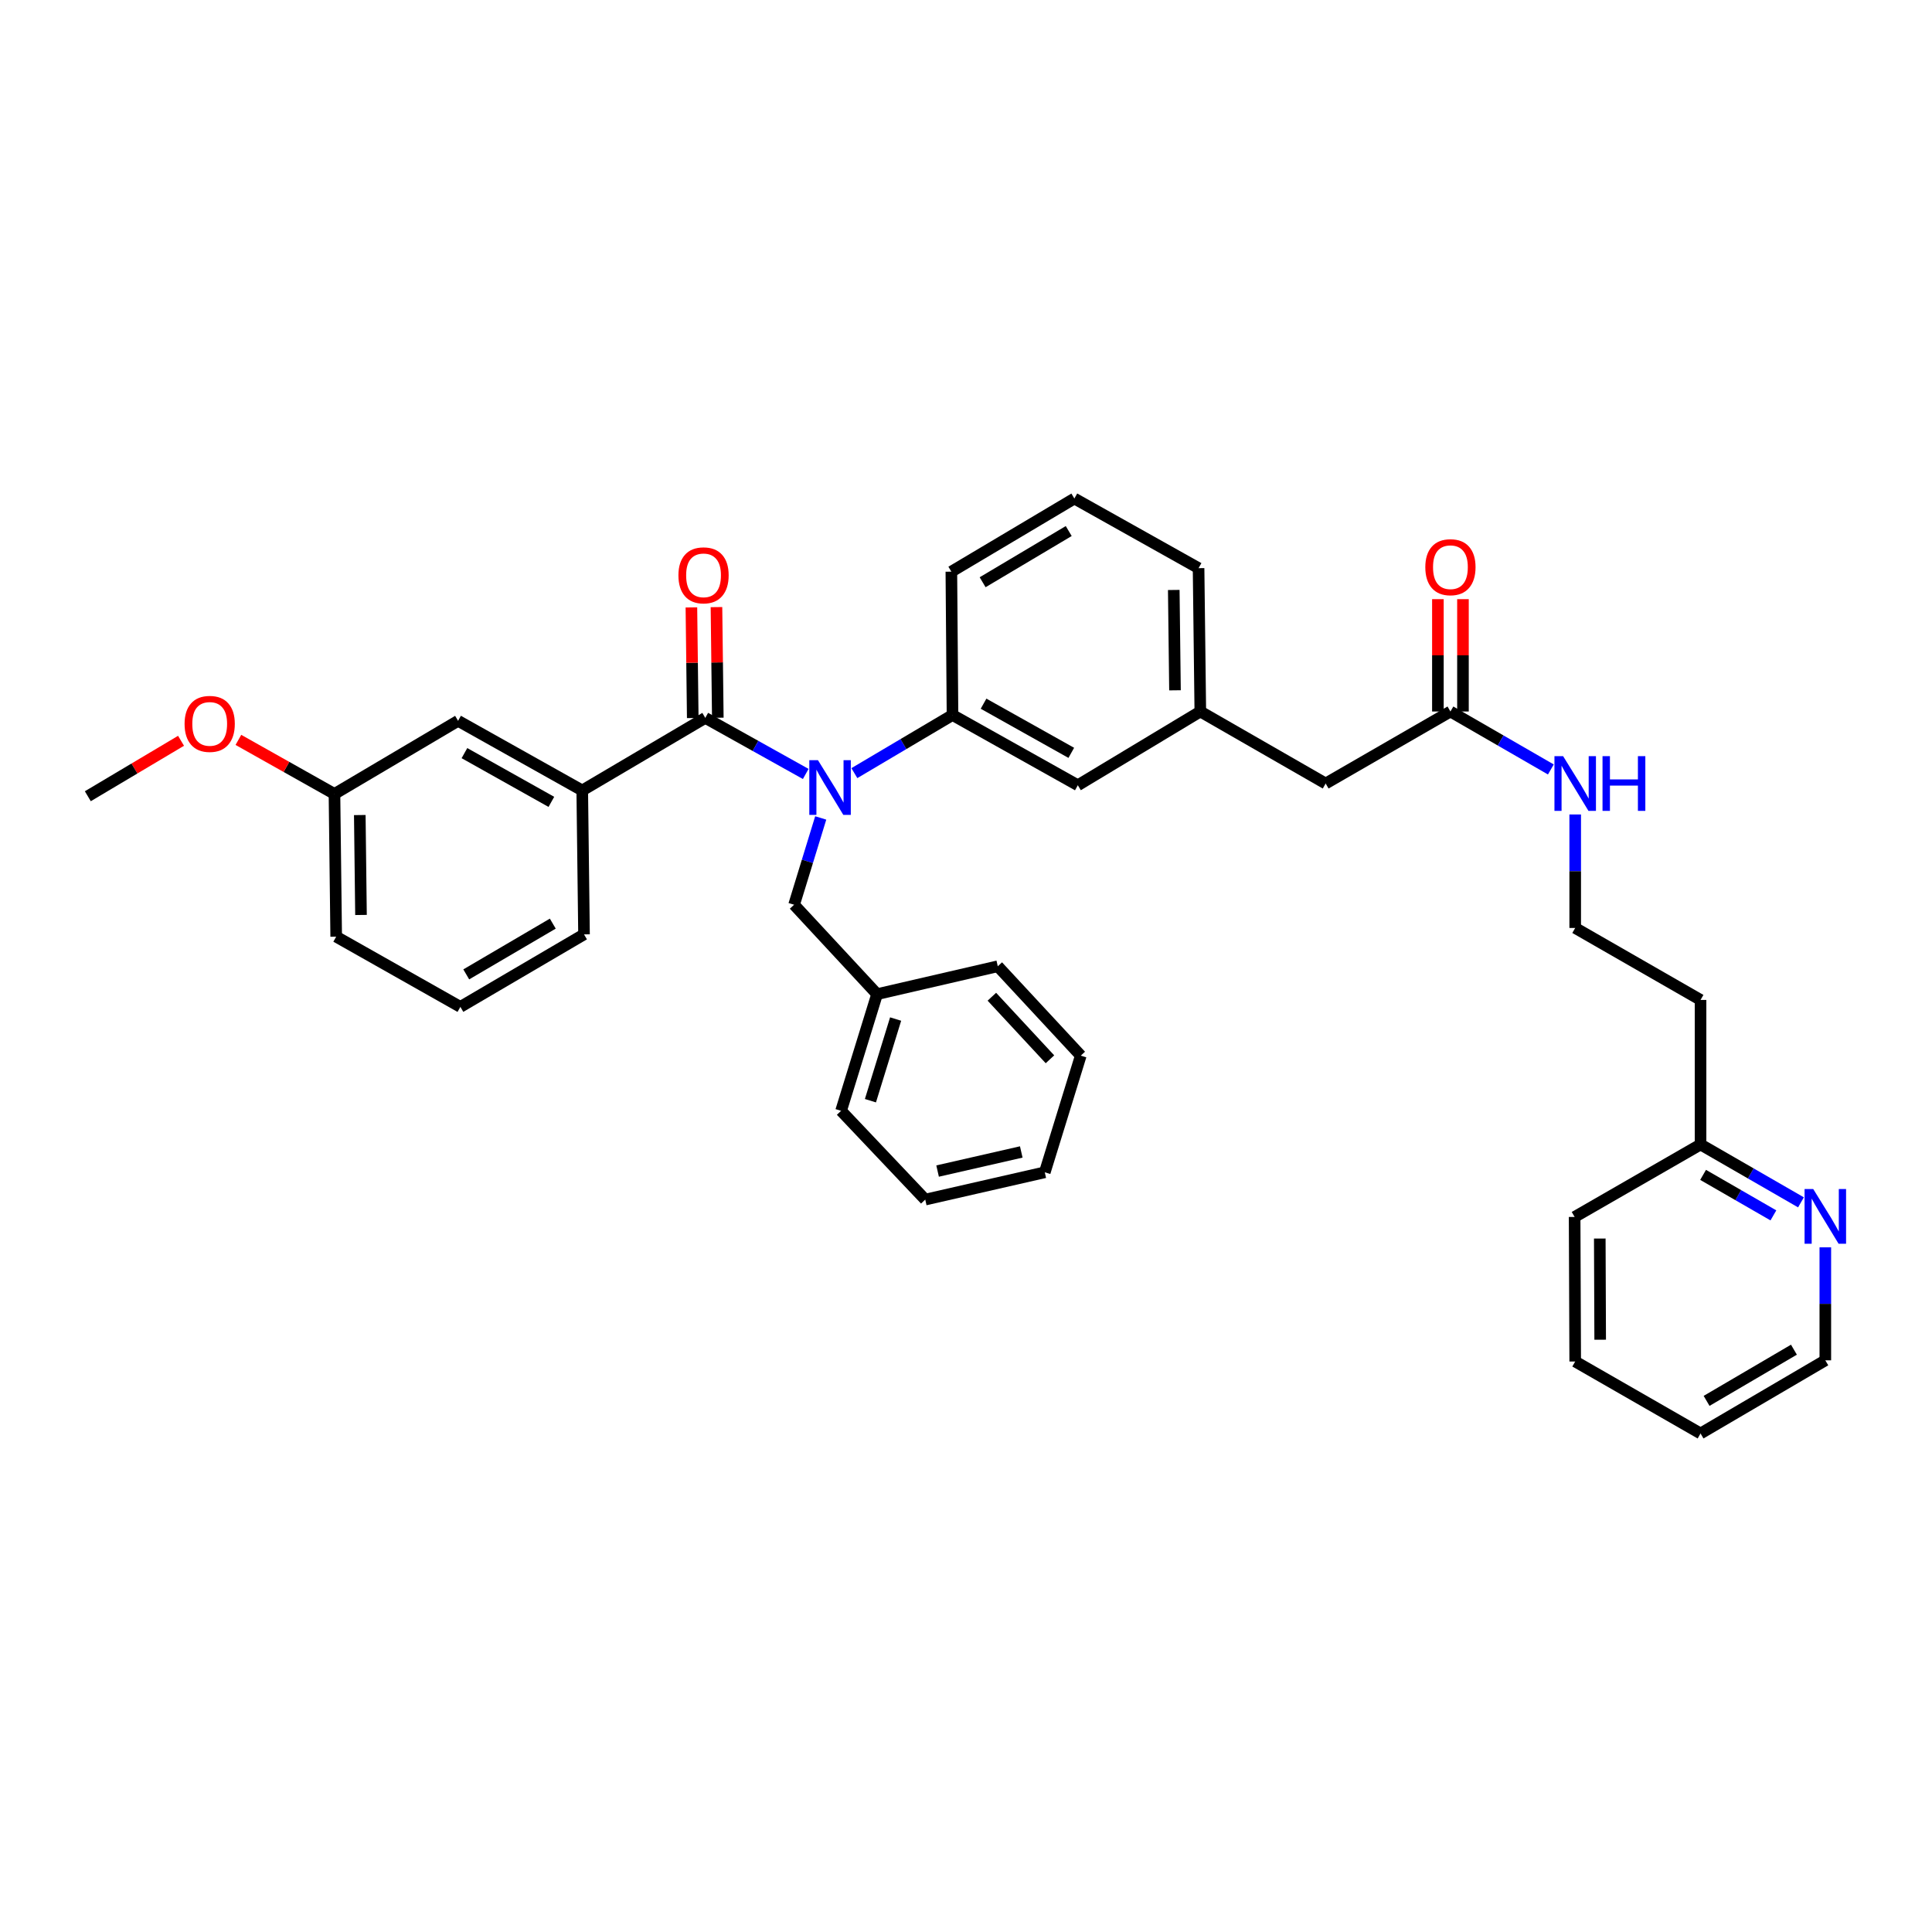 <?xml version='1.0' encoding='iso-8859-1'?>
<svg version='1.1' baseProfile='full'
              xmlns='http://www.w3.org/2000/svg'
                      xmlns:rdkit='http://www.rdkit.org/xml'
                      xmlns:xlink='http://www.w3.org/1999/xlink'
                  xml:space='preserve'
width='1000px' height='1000px' viewBox='0 0 1000 1000'>
<!-- END OF HEADER -->
<rect style='opacity:1.0;fill:#FFFFFF;stroke:none' width='1000' height='1000' x='0' y='0'> </rect>
<path class='bond-0' d='M 365.053,371.577 L 391.049,386.085' style='fill:none;fill-rule:evenodd;stroke:#000000;stroke-width:6px;stroke-linecap:butt;stroke-linejoin:miter;stroke-opacity:1' />
<path class='bond-0' d='M 391.049,386.085 L 417.046,400.594' style='fill:none;fill-rule:evenodd;stroke:#0000FF;stroke-width:6px;stroke-linecap:butt;stroke-linejoin:miter;stroke-opacity:1' />
<path class='bond-1' d='M 365.053,371.577 L 301.371,409.14' style='fill:none;fill-rule:evenodd;stroke:#000000;stroke-width:6px;stroke-linecap:butt;stroke-linejoin:miter;stroke-opacity:1' />
<path class='bond-5' d='M 371.538,371.498 L 371.189,342.869' style='fill:none;fill-rule:evenodd;stroke:#000000;stroke-width:6px;stroke-linecap:butt;stroke-linejoin:miter;stroke-opacity:1' />
<path class='bond-5' d='M 371.189,342.869 L 370.84,314.239' style='fill:none;fill-rule:evenodd;stroke:#FF0000;stroke-width:6px;stroke-linecap:butt;stroke-linejoin:miter;stroke-opacity:1' />
<path class='bond-5' d='M 358.567,371.656 L 358.217,343.027' style='fill:none;fill-rule:evenodd;stroke:#000000;stroke-width:6px;stroke-linecap:butt;stroke-linejoin:miter;stroke-opacity:1' />
<path class='bond-5' d='M 358.217,343.027 L 357.868,314.398' style='fill:none;fill-rule:evenodd;stroke:#FF0000;stroke-width:6px;stroke-linecap:butt;stroke-linejoin:miter;stroke-opacity:1' />
<path class='bond-2' d='M 442.217,400.17 L 467.615,385.131' style='fill:none;fill-rule:evenodd;stroke:#0000FF;stroke-width:6px;stroke-linecap:butt;stroke-linejoin:miter;stroke-opacity:1' />
<path class='bond-2' d='M 467.615,385.131 L 493.014,370.092' style='fill:none;fill-rule:evenodd;stroke:#000000;stroke-width:6px;stroke-linecap:butt;stroke-linejoin:miter;stroke-opacity:1' />
<path class='bond-4' d='M 424.804,423.366 L 417.912,445.831' style='fill:none;fill-rule:evenodd;stroke:#0000FF;stroke-width:6px;stroke-linecap:butt;stroke-linejoin:miter;stroke-opacity:1' />
<path class='bond-4' d='M 417.912,445.831 L 411.019,468.296' style='fill:none;fill-rule:evenodd;stroke:#000000;stroke-width:6px;stroke-linecap:butt;stroke-linejoin:miter;stroke-opacity:1' />
<path class='bond-7' d='M 301.371,409.14 L 237.098,373.098' style='fill:none;fill-rule:evenodd;stroke:#000000;stroke-width:6px;stroke-linecap:butt;stroke-linejoin:miter;stroke-opacity:1' />
<path class='bond-7' d='M 285.385,415.049 L 240.394,389.819' style='fill:none;fill-rule:evenodd;stroke:#000000;stroke-width:6px;stroke-linecap:butt;stroke-linejoin:miter;stroke-opacity:1' />
<path class='bond-18' d='M 301.371,409.14 L 302.286,483.633' style='fill:none;fill-rule:evenodd;stroke:#000000;stroke-width:6px;stroke-linecap:butt;stroke-linejoin:miter;stroke-opacity:1' />
<path class='bond-6' d='M 493.014,370.092 L 557.885,406.445' style='fill:none;fill-rule:evenodd;stroke:#000000;stroke-width:6px;stroke-linecap:butt;stroke-linejoin:miter;stroke-opacity:1' />
<path class='bond-6' d='M 509.087,364.228 L 554.496,389.675' style='fill:none;fill-rule:evenodd;stroke:#000000;stroke-width:6px;stroke-linecap:butt;stroke-linejoin:miter;stroke-opacity:1' />
<path class='bond-19' d='M 493.014,370.092 L 492.423,295.895' style='fill:none;fill-rule:evenodd;stroke:#000000;stroke-width:6px;stroke-linecap:butt;stroke-linejoin:miter;stroke-opacity:1' />
<path class='bond-3' d='M 750.739,368.276 L 686.157,405.544' style='fill:none;fill-rule:evenodd;stroke:#000000;stroke-width:6px;stroke-linecap:butt;stroke-linejoin:miter;stroke-opacity:1' />
<path class='bond-9' d='M 757.226,368.276 L 757.226,339.201' style='fill:none;fill-rule:evenodd;stroke:#000000;stroke-width:6px;stroke-linecap:butt;stroke-linejoin:miter;stroke-opacity:1' />
<path class='bond-9' d='M 757.226,339.201 L 757.226,310.125' style='fill:none;fill-rule:evenodd;stroke:#FF0000;stroke-width:6px;stroke-linecap:butt;stroke-linejoin:miter;stroke-opacity:1' />
<path class='bond-9' d='M 744.253,368.276 L 744.253,339.201' style='fill:none;fill-rule:evenodd;stroke:#000000;stroke-width:6px;stroke-linecap:butt;stroke-linejoin:miter;stroke-opacity:1' />
<path class='bond-9' d='M 744.253,339.201 L 744.253,310.125' style='fill:none;fill-rule:evenodd;stroke:#FF0000;stroke-width:6px;stroke-linecap:butt;stroke-linejoin:miter;stroke-opacity:1' />
<path class='bond-12' d='M 750.739,368.276 L 776.729,383.273' style='fill:none;fill-rule:evenodd;stroke:#000000;stroke-width:6px;stroke-linecap:butt;stroke-linejoin:miter;stroke-opacity:1' />
<path class='bond-12' d='M 776.729,383.273 L 802.718,398.271' style='fill:none;fill-rule:evenodd;stroke:#0000FF;stroke-width:6px;stroke-linecap:butt;stroke-linejoin:miter;stroke-opacity:1' />
<path class='bond-15' d='M 411.019,468.296 L 453.974,514.573' style='fill:none;fill-rule:evenodd;stroke:#000000;stroke-width:6px;stroke-linecap:butt;stroke-linejoin:miter;stroke-opacity:1' />
<path class='bond-10' d='M 557.885,406.445 L 621.279,368.276' style='fill:none;fill-rule:evenodd;stroke:#000000;stroke-width:6px;stroke-linecap:butt;stroke-linejoin:miter;stroke-opacity:1' />
<path class='bond-14' d='M 237.098,373.098 L 173.121,410.942' style='fill:none;fill-rule:evenodd;stroke:#000000;stroke-width:6px;stroke-linecap:butt;stroke-linejoin:miter;stroke-opacity:1' />
<path class='bond-8' d='M 932.179,622.335 L 906.19,607.358' style='fill:none;fill-rule:evenodd;stroke:#0000FF;stroke-width:6px;stroke-linecap:butt;stroke-linejoin:miter;stroke-opacity:1' />
<path class='bond-8' d='M 906.19,607.358 L 880.2,592.38' style='fill:none;fill-rule:evenodd;stroke:#000000;stroke-width:6px;stroke-linecap:butt;stroke-linejoin:miter;stroke-opacity:1' />
<path class='bond-8' d='M 917.905,629.081 L 899.713,618.597' style='fill:none;fill-rule:evenodd;stroke:#0000FF;stroke-width:6px;stroke-linecap:butt;stroke-linejoin:miter;stroke-opacity:1' />
<path class='bond-8' d='M 899.713,618.597 L 881.52,608.113' style='fill:none;fill-rule:evenodd;stroke:#000000;stroke-width:6px;stroke-linecap:butt;stroke-linejoin:miter;stroke-opacity:1' />
<path class='bond-23' d='M 944.783,645.62 L 944.783,674.862' style='fill:none;fill-rule:evenodd;stroke:#0000FF;stroke-width:6px;stroke-linecap:butt;stroke-linejoin:miter;stroke-opacity:1' />
<path class='bond-23' d='M 944.783,674.862 L 944.783,704.105' style='fill:none;fill-rule:evenodd;stroke:#000000;stroke-width:6px;stroke-linecap:butt;stroke-linejoin:miter;stroke-opacity:1' />
<path class='bond-11' d='M 621.279,368.276 L 686.157,405.544' style='fill:none;fill-rule:evenodd;stroke:#000000;stroke-width:6px;stroke-linecap:butt;stroke-linejoin:miter;stroke-opacity:1' />
<path class='bond-24' d='M 621.279,368.276 L 620.378,294.079' style='fill:none;fill-rule:evenodd;stroke:#000000;stroke-width:6px;stroke-linecap:butt;stroke-linejoin:miter;stroke-opacity:1' />
<path class='bond-24' d='M 608.172,357.304 L 607.541,305.366' style='fill:none;fill-rule:evenodd;stroke:#000000;stroke-width:6px;stroke-linecap:butt;stroke-linejoin:miter;stroke-opacity:1' />
<path class='bond-17' d='M 815.322,421.573 L 815.322,450.942' style='fill:none;fill-rule:evenodd;stroke:#0000FF;stroke-width:6px;stroke-linecap:butt;stroke-linejoin:miter;stroke-opacity:1' />
<path class='bond-17' d='M 815.322,450.942 L 815.322,480.31' style='fill:none;fill-rule:evenodd;stroke:#000000;stroke-width:6px;stroke-linecap:butt;stroke-linejoin:miter;stroke-opacity:1' />
<path class='bond-13' d='M 880.2,592.38 L 880.2,517.564' style='fill:none;fill-rule:evenodd;stroke:#000000;stroke-width:6px;stroke-linecap:butt;stroke-linejoin:miter;stroke-opacity:1' />
<path class='bond-26' d='M 880.2,592.38 L 815.027,629.893' style='fill:none;fill-rule:evenodd;stroke:#000000;stroke-width:6px;stroke-linecap:butt;stroke-linejoin:miter;stroke-opacity:1' />
<path class='bond-20' d='M 173.121,410.942 L 148.256,396.952' style='fill:none;fill-rule:evenodd;stroke:#000000;stroke-width:6px;stroke-linecap:butt;stroke-linejoin:miter;stroke-opacity:1' />
<path class='bond-20' d='M 148.256,396.952 L 123.391,382.961' style='fill:none;fill-rule:evenodd;stroke:#FF0000;stroke-width:6px;stroke-linecap:butt;stroke-linejoin:miter;stroke-opacity:1' />
<path class='bond-25' d='M 173.121,410.942 L 174.014,484.822' style='fill:none;fill-rule:evenodd;stroke:#000000;stroke-width:6px;stroke-linecap:butt;stroke-linejoin:miter;stroke-opacity:1' />
<path class='bond-25' d='M 186.227,421.867 L 186.852,473.583' style='fill:none;fill-rule:evenodd;stroke:#000000;stroke-width:6px;stroke-linecap:butt;stroke-linejoin:miter;stroke-opacity:1' />
<path class='bond-27' d='M 453.974,514.573 L 435.343,574.954' style='fill:none;fill-rule:evenodd;stroke:#000000;stroke-width:6px;stroke-linecap:butt;stroke-linejoin:miter;stroke-opacity:1' />
<path class='bond-27' d='M 463.575,527.455 L 450.534,569.721' style='fill:none;fill-rule:evenodd;stroke:#000000;stroke-width:6px;stroke-linecap:butt;stroke-linejoin:miter;stroke-opacity:1' />
<path class='bond-28' d='M 453.974,514.573 L 516.452,500.137' style='fill:none;fill-rule:evenodd;stroke:#000000;stroke-width:6px;stroke-linecap:butt;stroke-linejoin:miter;stroke-opacity:1' />
<path class='bond-16' d='M 880.2,517.564 L 815.322,480.31' style='fill:none;fill-rule:evenodd;stroke:#000000;stroke-width:6px;stroke-linecap:butt;stroke-linejoin:miter;stroke-opacity:1' />
<path class='bond-22' d='M 302.286,483.633 L 238.294,521.16' style='fill:none;fill-rule:evenodd;stroke:#000000;stroke-width:6px;stroke-linecap:butt;stroke-linejoin:miter;stroke-opacity:1' />
<path class='bond-22' d='M 286.125,478.071 L 241.331,504.34' style='fill:none;fill-rule:evenodd;stroke:#000000;stroke-width:6px;stroke-linecap:butt;stroke-linejoin:miter;stroke-opacity:1' />
<path class='bond-21' d='M 492.423,295.895 L 556.091,258.037' style='fill:none;fill-rule:evenodd;stroke:#000000;stroke-width:6px;stroke-linecap:butt;stroke-linejoin:miter;stroke-opacity:1' />
<path class='bond-21' d='M 508.604,301.367 L 553.171,274.866' style='fill:none;fill-rule:evenodd;stroke:#000000;stroke-width:6px;stroke-linecap:butt;stroke-linejoin:miter;stroke-opacity:1' />
<path class='bond-29' d='M 93.703,383.429 L 69.579,397.78' style='fill:none;fill-rule:evenodd;stroke:#FF0000;stroke-width:6px;stroke-linecap:butt;stroke-linejoin:miter;stroke-opacity:1' />
<path class='bond-29' d='M 69.579,397.78 L 45.455,412.131' style='fill:none;fill-rule:evenodd;stroke:#000000;stroke-width:6px;stroke-linecap:butt;stroke-linejoin:miter;stroke-opacity:1' />
<path class='bond-36' d='M 556.091,258.037 L 620.378,294.079' style='fill:none;fill-rule:evenodd;stroke:#000000;stroke-width:6px;stroke-linecap:butt;stroke-linejoin:miter;stroke-opacity:1' />
<path class='bond-35' d='M 238.294,521.16 L 174.014,484.822' style='fill:none;fill-rule:evenodd;stroke:#000000;stroke-width:6px;stroke-linecap:butt;stroke-linejoin:miter;stroke-opacity:1' />
<path class='bond-30' d='M 944.783,704.105 L 880.2,741.963' style='fill:none;fill-rule:evenodd;stroke:#000000;stroke-width:6px;stroke-linecap:butt;stroke-linejoin:miter;stroke-opacity:1' />
<path class='bond-30' d='M 928.535,698.592 L 883.327,725.093' style='fill:none;fill-rule:evenodd;stroke:#000000;stroke-width:6px;stroke-linecap:butt;stroke-linejoin:miter;stroke-opacity:1' />
<path class='bond-31' d='M 815.027,629.893 L 815.322,704.71' style='fill:none;fill-rule:evenodd;stroke:#000000;stroke-width:6px;stroke-linecap:butt;stroke-linejoin:miter;stroke-opacity:1' />
<path class='bond-31' d='M 828.044,641.064 L 828.25,693.436' style='fill:none;fill-rule:evenodd;stroke:#000000;stroke-width:6px;stroke-linecap:butt;stroke-linejoin:miter;stroke-opacity:1' />
<path class='bond-32' d='M 435.343,574.954 L 478.903,620.906' style='fill:none;fill-rule:evenodd;stroke:#000000;stroke-width:6px;stroke-linecap:butt;stroke-linejoin:miter;stroke-opacity:1' />
<path class='bond-33' d='M 516.452,500.137 L 559.406,546.399' style='fill:none;fill-rule:evenodd;stroke:#000000;stroke-width:6px;stroke-linecap:butt;stroke-linejoin:miter;stroke-opacity:1' />
<path class='bond-33' d='M 513.388,515.903 L 543.456,548.287' style='fill:none;fill-rule:evenodd;stroke:#000000;stroke-width:6px;stroke-linecap:butt;stroke-linejoin:miter;stroke-opacity:1' />
<path class='bond-38' d='M 880.2,741.963 L 815.322,704.71' style='fill:none;fill-rule:evenodd;stroke:#000000;stroke-width:6px;stroke-linecap:butt;stroke-linejoin:miter;stroke-opacity:1' />
<path class='bond-34' d='M 478.903,620.906 L 540.776,606.78' style='fill:none;fill-rule:evenodd;stroke:#000000;stroke-width:6px;stroke-linecap:butt;stroke-linejoin:miter;stroke-opacity:1' />
<path class='bond-34' d='M 485.296,606.14 L 528.607,596.252' style='fill:none;fill-rule:evenodd;stroke:#000000;stroke-width:6px;stroke-linecap:butt;stroke-linejoin:miter;stroke-opacity:1' />
<path class='bond-37' d='M 559.406,546.399 L 540.776,606.78' style='fill:none;fill-rule:evenodd;stroke:#000000;stroke-width:6px;stroke-linecap:butt;stroke-linejoin:miter;stroke-opacity:1' />
<path  class='atom-1' d='M 423.375 393.46
L 432.655 408.46
Q 433.575 409.94, 435.055 412.62
Q 436.535 415.3, 436.615 415.46
L 436.615 393.46
L 440.375 393.46
L 440.375 421.78
L 436.495 421.78
L 426.535 405.38
Q 425.375 403.46, 424.135 401.26
Q 422.935 399.06, 422.575 398.38
L 422.575 421.78
L 418.895 421.78
L 418.895 393.46
L 423.375 393.46
' fill='#0000FF'/>
<path  class='atom-6' d='M 351.152 297.792
Q 351.152 290.992, 354.512 287.192
Q 357.872 283.392, 364.152 283.392
Q 370.432 283.392, 373.792 287.192
Q 377.152 290.992, 377.152 297.792
Q 377.152 304.672, 373.752 308.592
Q 370.352 312.472, 364.152 312.472
Q 357.912 312.472, 354.512 308.592
Q 351.152 304.712, 351.152 297.792
M 364.152 309.272
Q 368.472 309.272, 370.792 306.392
Q 373.152 303.472, 373.152 297.792
Q 373.152 292.232, 370.792 289.432
Q 368.472 286.592, 364.152 286.592
Q 359.832 286.592, 357.472 289.392
Q 355.152 292.192, 355.152 297.792
Q 355.152 303.512, 357.472 306.392
Q 359.832 309.272, 364.152 309.272
' fill='#FF0000'/>
<path  class='atom-9' d='M 938.523 615.438
L 947.803 630.438
Q 948.723 631.918, 950.203 634.598
Q 951.683 637.278, 951.763 637.438
L 951.763 615.438
L 955.523 615.438
L 955.523 643.758
L 951.643 643.758
L 941.683 627.358
Q 940.523 625.438, 939.283 623.238
Q 938.083 621.038, 937.723 620.358
L 937.723 643.758
L 934.043 643.758
L 934.043 615.438
L 938.523 615.438
' fill='#0000FF'/>
<path  class='atom-10' d='M 737.739 293.576
Q 737.739 286.776, 741.099 282.976
Q 744.459 279.176, 750.739 279.176
Q 757.019 279.176, 760.379 282.976
Q 763.739 286.776, 763.739 293.576
Q 763.739 300.456, 760.339 304.376
Q 756.939 308.256, 750.739 308.256
Q 744.499 308.256, 741.099 304.376
Q 737.739 300.496, 737.739 293.576
M 750.739 305.056
Q 755.059 305.056, 757.379 302.176
Q 759.739 299.256, 759.739 293.576
Q 759.739 288.016, 757.379 285.216
Q 755.059 282.376, 750.739 282.376
Q 746.419 282.376, 744.059 285.176
Q 741.739 287.976, 741.739 293.576
Q 741.739 299.296, 744.059 302.176
Q 746.419 305.056, 750.739 305.056
' fill='#FF0000'/>
<path  class='atom-13' d='M 809.062 391.384
L 818.342 406.384
Q 819.262 407.864, 820.742 410.544
Q 822.222 413.224, 822.302 413.384
L 822.302 391.384
L 826.062 391.384
L 826.062 419.704
L 822.182 419.704
L 812.222 403.304
Q 811.062 401.384, 809.822 399.184
Q 808.622 396.984, 808.262 396.304
L 808.262 419.704
L 804.582 419.704
L 804.582 391.384
L 809.062 391.384
' fill='#0000FF'/>
<path  class='atom-13' d='M 829.462 391.384
L 833.302 391.384
L 833.302 403.424
L 847.782 403.424
L 847.782 391.384
L 851.622 391.384
L 851.622 419.704
L 847.782 419.704
L 847.782 406.624
L 833.302 406.624
L 833.302 419.704
L 829.462 419.704
L 829.462 391.384
' fill='#0000FF'/>
<path  class='atom-21' d='M 95.538 374.684
Q 95.538 367.884, 98.898 364.084
Q 102.258 360.284, 108.538 360.284
Q 114.818 360.284, 118.178 364.084
Q 121.538 367.884, 121.538 374.684
Q 121.538 381.564, 118.138 385.484
Q 114.738 389.364, 108.538 389.364
Q 102.298 389.364, 98.898 385.484
Q 95.538 381.604, 95.538 374.684
M 108.538 386.164
Q 112.858 386.164, 115.178 383.284
Q 117.538 380.364, 117.538 374.684
Q 117.538 369.124, 115.178 366.324
Q 112.858 363.484, 108.538 363.484
Q 104.218 363.484, 101.858 366.284
Q 99.538 369.084, 99.538 374.684
Q 99.538 380.404, 101.858 383.284
Q 104.218 386.164, 108.538 386.164
' fill='#FF0000'/>
</svg>
